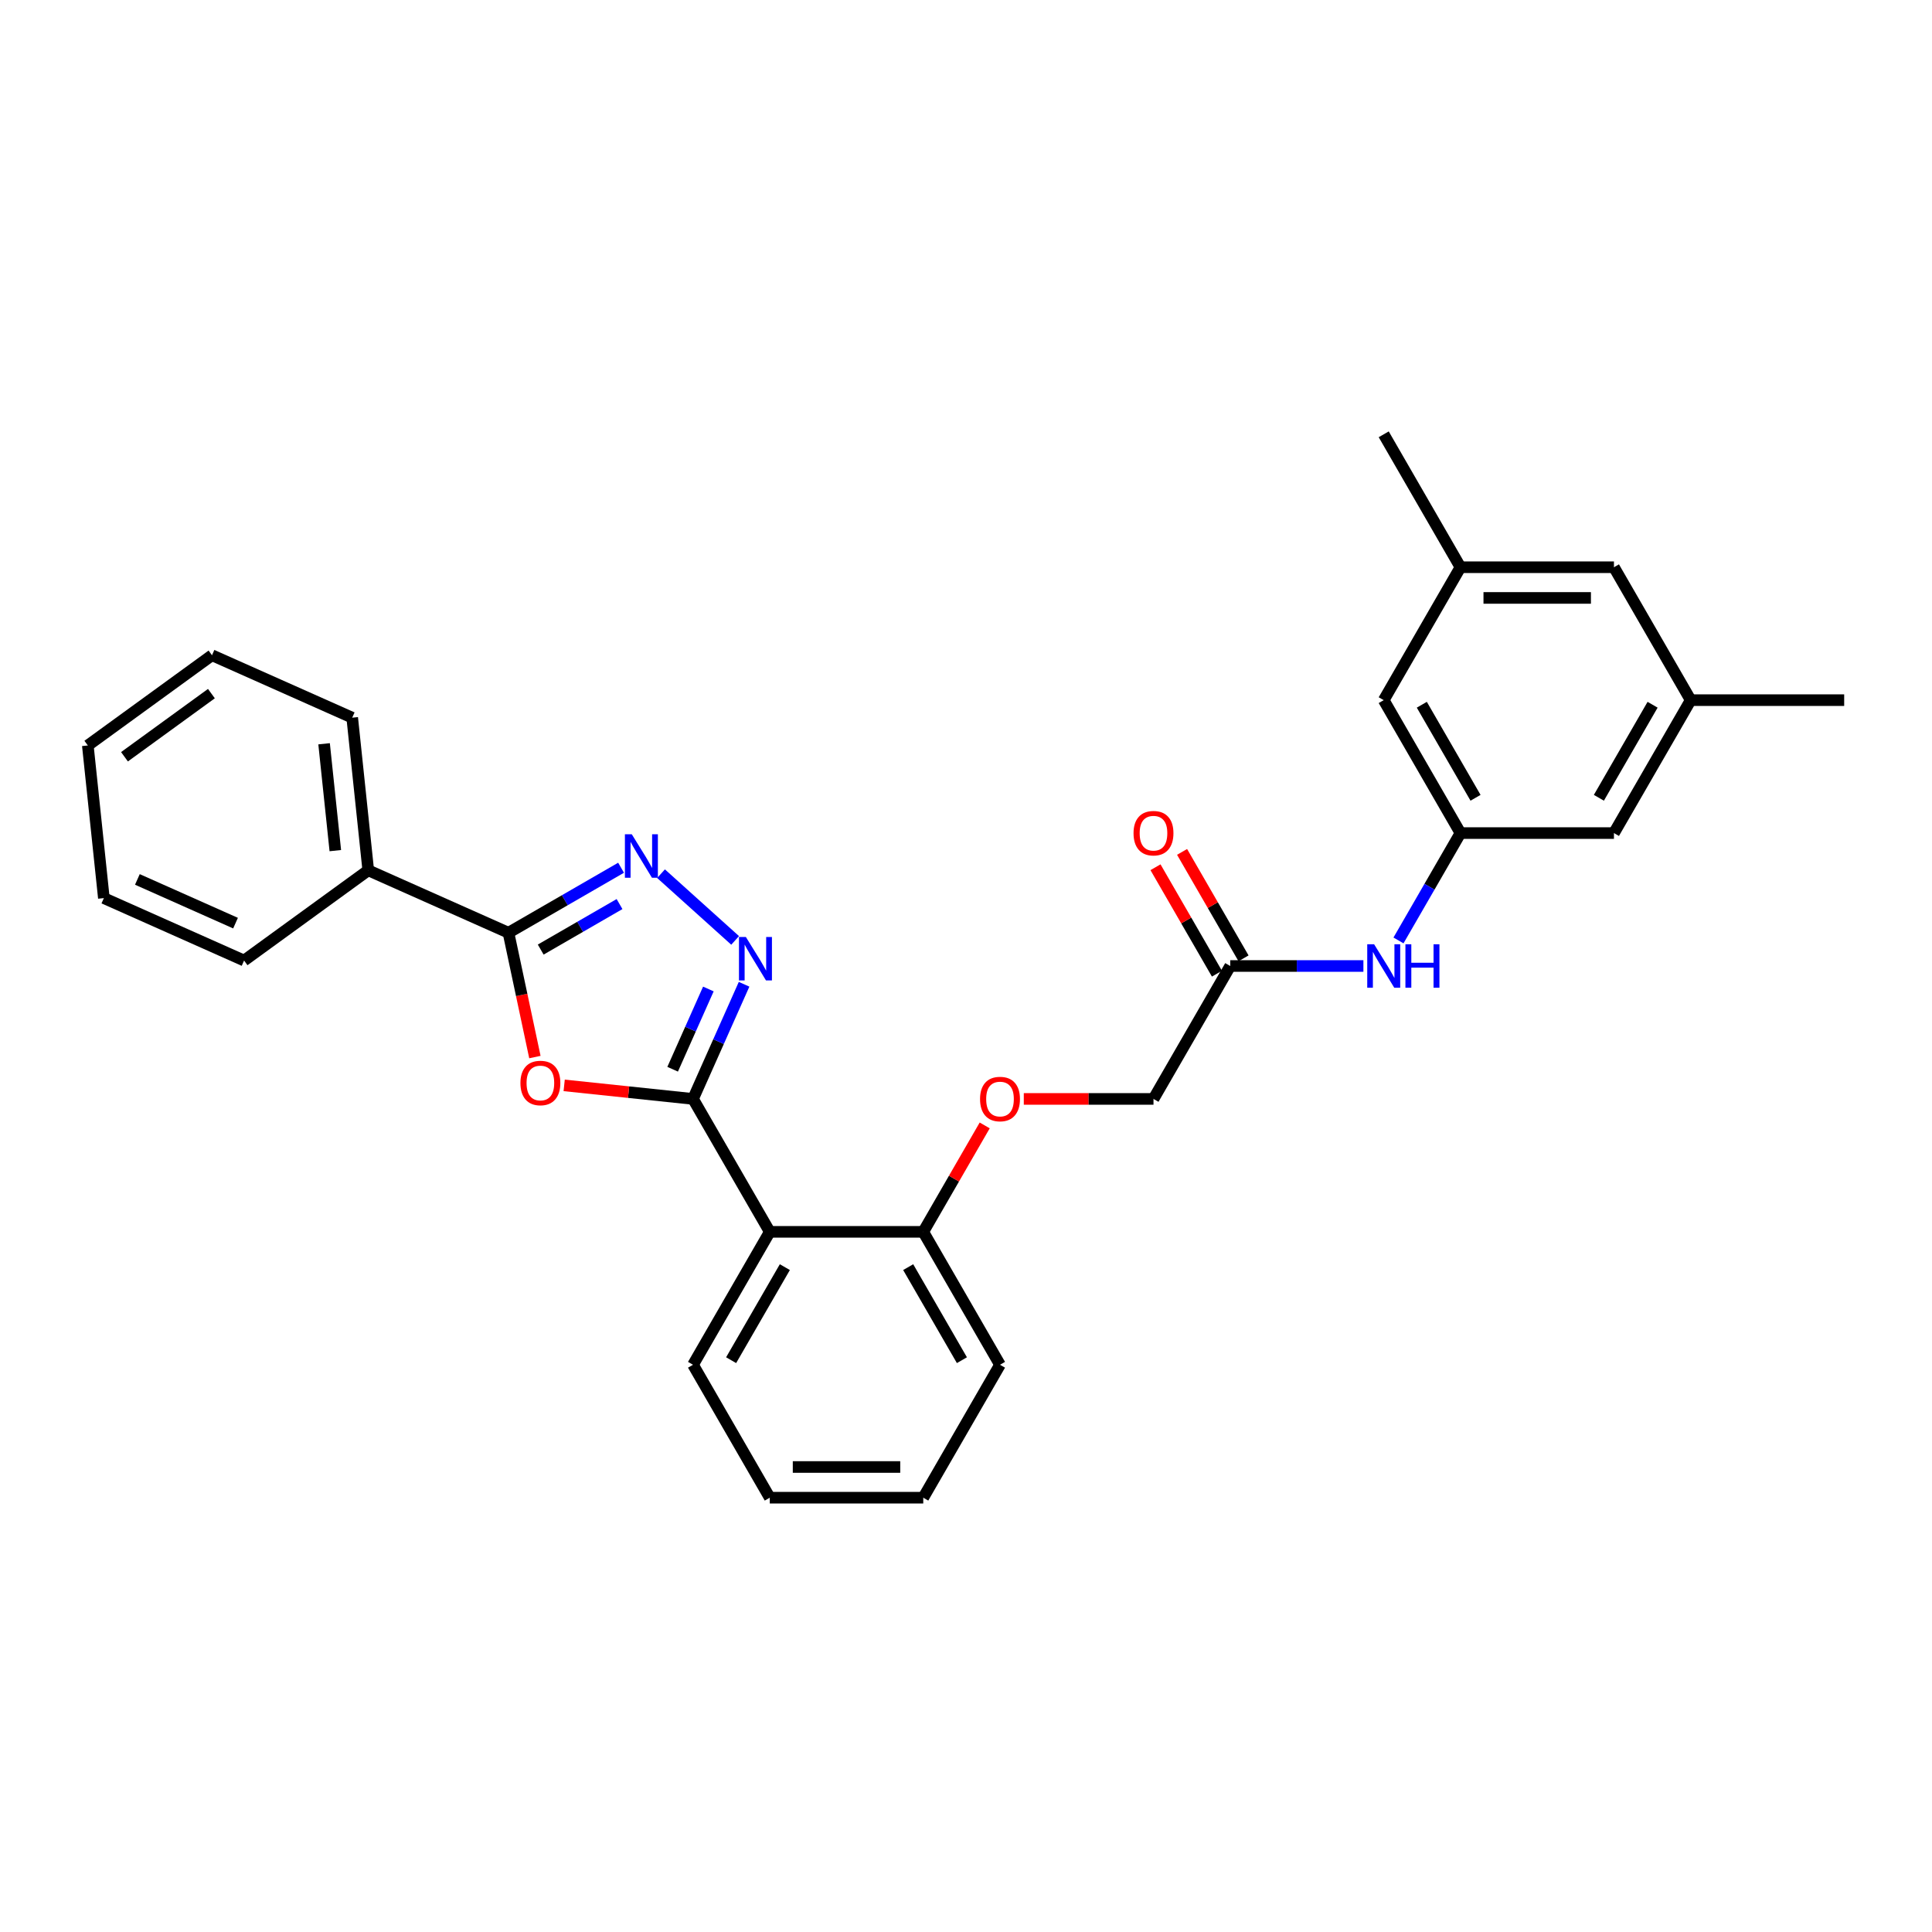 <?xml version='1.0' encoding='iso-8859-1'?>
<svg version='1.1' baseProfile='full'
              xmlns='http://www.w3.org/2000/svg'
                      xmlns:rdkit='http://www.rdkit.org/xml'
                      xmlns:xlink='http://www.w3.org/1999/xlink'
                  xml:space='preserve'
width='1000px' height='1000px' viewBox='0 0 1000 1000'>
<!-- END OF HEADER -->
<rect style='opacity:1.0;fill:#FFFFFF;stroke:none' width='1000' height='1000' x='0' y='0'> </rect>
<path class='bond-0' d='M 358.71,568.801 L 325.363,565.296' style='fill:none;fill-rule:evenodd;stroke:#000000;stroke-width:6px;stroke-linecap:butt;stroke-linejoin:miter;stroke-opacity:1' />
<path class='bond-0' d='M 325.363,565.296 L 292.015,561.791' style='fill:none;fill-rule:evenodd;stroke:#FF0000;stroke-width:6px;stroke-linecap:butt;stroke-linejoin:miter;stroke-opacity:1' />
<path class='bond-1' d='M 358.71,568.801 L 371.921,539.131' style='fill:none;fill-rule:evenodd;stroke:#000000;stroke-width:6px;stroke-linecap:butt;stroke-linejoin:miter;stroke-opacity:1' />
<path class='bond-1' d='M 371.921,539.131 L 385.131,509.46' style='fill:none;fill-rule:evenodd;stroke:#0000FF;stroke-width:6px;stroke-linecap:butt;stroke-linejoin:miter;stroke-opacity:1' />
<path class='bond-1' d='M 348.158,553.437 L 357.405,532.668' style='fill:none;fill-rule:evenodd;stroke:#000000;stroke-width:6px;stroke-linecap:butt;stroke-linejoin:miter;stroke-opacity:1' />
<path class='bond-1' d='M 357.405,532.668 L 366.652,511.899' style='fill:none;fill-rule:evenodd;stroke:#0000FF;stroke-width:6px;stroke-linecap:butt;stroke-linejoin:miter;stroke-opacity:1' />
<path class='bond-4' d='M 358.71,568.801 L 398.433,637.602' style='fill:none;fill-rule:evenodd;stroke:#000000;stroke-width:6px;stroke-linecap:butt;stroke-linejoin:miter;stroke-opacity:1' />
<path class='bond-3' d='M 276.861,547.134 L 270.022,514.961' style='fill:none;fill-rule:evenodd;stroke:#FF0000;stroke-width:6px;stroke-linecap:butt;stroke-linejoin:miter;stroke-opacity:1' />
<path class='bond-3' d='M 270.022,514.961 L 263.183,482.788' style='fill:none;fill-rule:evenodd;stroke:#000000;stroke-width:6px;stroke-linecap:butt;stroke-linejoin:miter;stroke-opacity:1' />
<path class='bond-2' d='M 380.505,486.754 L 342.149,452.218' style='fill:none;fill-rule:evenodd;stroke:#0000FF;stroke-width:6px;stroke-linecap:butt;stroke-linejoin:miter;stroke-opacity:1' />
<path class='bond-29' d='M 321.466,449.139 L 292.325,465.964' style='fill:none;fill-rule:evenodd;stroke:#0000FF;stroke-width:6px;stroke-linecap:butt;stroke-linejoin:miter;stroke-opacity:1' />
<path class='bond-29' d='M 292.325,465.964 L 263.183,482.788' style='fill:none;fill-rule:evenodd;stroke:#000000;stroke-width:6px;stroke-linecap:butt;stroke-linejoin:miter;stroke-opacity:1' />
<path class='bond-29' d='M 320.668,467.946 L 300.269,479.724' style='fill:none;fill-rule:evenodd;stroke:#0000FF;stroke-width:6px;stroke-linecap:butt;stroke-linejoin:miter;stroke-opacity:1' />
<path class='bond-29' d='M 300.269,479.724 L 279.87,491.501' style='fill:none;fill-rule:evenodd;stroke:#000000;stroke-width:6px;stroke-linecap:butt;stroke-linejoin:miter;stroke-opacity:1' />
<path class='bond-9' d='M 263.183,482.788 L 190.607,450.475' style='fill:none;fill-rule:evenodd;stroke:#000000;stroke-width:6px;stroke-linecap:butt;stroke-linejoin:miter;stroke-opacity:1' />
<path class='bond-8' d='M 398.433,637.602 L 477.877,637.602' style='fill:none;fill-rule:evenodd;stroke:#000000;stroke-width:6px;stroke-linecap:butt;stroke-linejoin:miter;stroke-opacity:1' />
<path class='bond-18' d='M 398.433,637.602 L 358.71,706.403' style='fill:none;fill-rule:evenodd;stroke:#000000;stroke-width:6px;stroke-linecap:butt;stroke-linejoin:miter;stroke-opacity:1' />
<path class='bond-18' d='M 406.235,655.867 L 378.429,704.028' style='fill:none;fill-rule:evenodd;stroke:#000000;stroke-width:6px;stroke-linecap:butt;stroke-linejoin:miter;stroke-opacity:1' />
<path class='bond-5' d='M 755.934,431.199 L 739.893,458.982' style='fill:none;fill-rule:evenodd;stroke:#000000;stroke-width:6px;stroke-linecap:butt;stroke-linejoin:miter;stroke-opacity:1' />
<path class='bond-5' d='M 739.893,458.982 L 723.853,486.765' style='fill:none;fill-rule:evenodd;stroke:#0000FF;stroke-width:6px;stroke-linecap:butt;stroke-linejoin:miter;stroke-opacity:1' />
<path class='bond-14' d='M 755.934,431.199 L 716.211,362.398' style='fill:none;fill-rule:evenodd;stroke:#000000;stroke-width:6px;stroke-linecap:butt;stroke-linejoin:miter;stroke-opacity:1' />
<path class='bond-14' d='M 763.736,412.934 L 735.93,364.773' style='fill:none;fill-rule:evenodd;stroke:#000000;stroke-width:6px;stroke-linecap:butt;stroke-linejoin:miter;stroke-opacity:1' />
<path class='bond-15' d='M 755.934,431.199 L 835.378,431.199' style='fill:none;fill-rule:evenodd;stroke:#000000;stroke-width:6px;stroke-linecap:butt;stroke-linejoin:miter;stroke-opacity:1' />
<path class='bond-6' d='M 636.767,500 L 597.044,568.801' style='fill:none;fill-rule:evenodd;stroke:#000000;stroke-width:6px;stroke-linecap:butt;stroke-linejoin:miter;stroke-opacity:1' />
<path class='bond-7' d='M 636.767,500 L 671.23,500' style='fill:none;fill-rule:evenodd;stroke:#000000;stroke-width:6px;stroke-linecap:butt;stroke-linejoin:miter;stroke-opacity:1' />
<path class='bond-7' d='M 671.23,500 L 705.693,500' style='fill:none;fill-rule:evenodd;stroke:#0000FF;stroke-width:6px;stroke-linecap:butt;stroke-linejoin:miter;stroke-opacity:1' />
<path class='bond-11' d='M 643.647,496.028 L 627.744,468.483' style='fill:none;fill-rule:evenodd;stroke:#000000;stroke-width:6px;stroke-linecap:butt;stroke-linejoin:miter;stroke-opacity:1' />
<path class='bond-11' d='M 627.744,468.483 L 611.841,440.939' style='fill:none;fill-rule:evenodd;stroke:#FF0000;stroke-width:6px;stroke-linecap:butt;stroke-linejoin:miter;stroke-opacity:1' />
<path class='bond-11' d='M 629.887,503.972 L 613.984,476.428' style='fill:none;fill-rule:evenodd;stroke:#000000;stroke-width:6px;stroke-linecap:butt;stroke-linejoin:miter;stroke-opacity:1' />
<path class='bond-11' d='M 613.984,476.428 L 598.081,448.883' style='fill:none;fill-rule:evenodd;stroke:#FF0000;stroke-width:6px;stroke-linecap:butt;stroke-linejoin:miter;stroke-opacity:1' />
<path class='bond-10' d='M 477.877,637.602 L 493.78,610.058' style='fill:none;fill-rule:evenodd;stroke:#000000;stroke-width:6px;stroke-linecap:butt;stroke-linejoin:miter;stroke-opacity:1' />
<path class='bond-10' d='M 493.78,610.058 L 509.683,582.513' style='fill:none;fill-rule:evenodd;stroke:#FF0000;stroke-width:6px;stroke-linecap:butt;stroke-linejoin:miter;stroke-opacity:1' />
<path class='bond-19' d='M 477.877,637.602 L 517.6,706.403' style='fill:none;fill-rule:evenodd;stroke:#000000;stroke-width:6px;stroke-linecap:butt;stroke-linejoin:miter;stroke-opacity:1' />
<path class='bond-19' d='M 470.076,655.867 L 497.881,704.028' style='fill:none;fill-rule:evenodd;stroke:#000000;stroke-width:6px;stroke-linecap:butt;stroke-linejoin:miter;stroke-opacity:1' />
<path class='bond-20' d='M 190.607,450.475 L 182.303,371.466' style='fill:none;fill-rule:evenodd;stroke:#000000;stroke-width:6px;stroke-linecap:butt;stroke-linejoin:miter;stroke-opacity:1' />
<path class='bond-20' d='M 173.56,440.285 L 167.747,384.978' style='fill:none;fill-rule:evenodd;stroke:#000000;stroke-width:6px;stroke-linecap:butt;stroke-linejoin:miter;stroke-opacity:1' />
<path class='bond-21' d='M 190.607,450.475 L 126.335,497.172' style='fill:none;fill-rule:evenodd;stroke:#000000;stroke-width:6px;stroke-linecap:butt;stroke-linejoin:miter;stroke-opacity:1' />
<path class='bond-16' d='M 529.914,568.801 L 563.479,568.801' style='fill:none;fill-rule:evenodd;stroke:#FF0000;stroke-width:6px;stroke-linecap:butt;stroke-linejoin:miter;stroke-opacity:1' />
<path class='bond-16' d='M 563.479,568.801 L 597.044,568.801' style='fill:none;fill-rule:evenodd;stroke:#000000;stroke-width:6px;stroke-linecap:butt;stroke-linejoin:miter;stroke-opacity:1' />
<path class='bond-12' d='M 875.101,362.398 L 835.378,431.199' style='fill:none;fill-rule:evenodd;stroke:#000000;stroke-width:6px;stroke-linecap:butt;stroke-linejoin:miter;stroke-opacity:1' />
<path class='bond-12' d='M 855.382,364.773 L 827.577,412.934' style='fill:none;fill-rule:evenodd;stroke:#000000;stroke-width:6px;stroke-linecap:butt;stroke-linejoin:miter;stroke-opacity:1' />
<path class='bond-17' d='M 875.101,362.398 L 835.378,293.597' style='fill:none;fill-rule:evenodd;stroke:#000000;stroke-width:6px;stroke-linecap:butt;stroke-linejoin:miter;stroke-opacity:1' />
<path class='bond-22' d='M 875.101,362.398 L 954.545,362.398' style='fill:none;fill-rule:evenodd;stroke:#000000;stroke-width:6px;stroke-linecap:butt;stroke-linejoin:miter;stroke-opacity:1' />
<path class='bond-13' d='M 755.934,293.597 L 716.211,362.398' style='fill:none;fill-rule:evenodd;stroke:#000000;stroke-width:6px;stroke-linecap:butt;stroke-linejoin:miter;stroke-opacity:1' />
<path class='bond-23' d='M 755.934,293.597 L 716.211,224.796' style='fill:none;fill-rule:evenodd;stroke:#000000;stroke-width:6px;stroke-linecap:butt;stroke-linejoin:miter;stroke-opacity:1' />
<path class='bond-32' d='M 755.934,293.597 L 835.378,293.597' style='fill:none;fill-rule:evenodd;stroke:#000000;stroke-width:6px;stroke-linecap:butt;stroke-linejoin:miter;stroke-opacity:1' />
<path class='bond-32' d='M 767.85,309.486 L 823.462,309.486' style='fill:none;fill-rule:evenodd;stroke:#000000;stroke-width:6px;stroke-linecap:butt;stroke-linejoin:miter;stroke-opacity:1' />
<path class='bond-24' d='M 358.71,706.403 L 398.433,775.204' style='fill:none;fill-rule:evenodd;stroke:#000000;stroke-width:6px;stroke-linecap:butt;stroke-linejoin:miter;stroke-opacity:1' />
<path class='bond-30' d='M 517.6,706.403 L 477.877,775.204' style='fill:none;fill-rule:evenodd;stroke:#000000;stroke-width:6px;stroke-linecap:butt;stroke-linejoin:miter;stroke-opacity:1' />
<path class='bond-27' d='M 182.303,371.466 L 109.727,339.153' style='fill:none;fill-rule:evenodd;stroke:#000000;stroke-width:6px;stroke-linecap:butt;stroke-linejoin:miter;stroke-opacity:1' />
<path class='bond-26' d='M 126.335,497.172 L 53.759,464.859' style='fill:none;fill-rule:evenodd;stroke:#000000;stroke-width:6px;stroke-linecap:butt;stroke-linejoin:miter;stroke-opacity:1' />
<path class='bond-26' d='M 121.911,477.809 L 71.108,455.19' style='fill:none;fill-rule:evenodd;stroke:#000000;stroke-width:6px;stroke-linecap:butt;stroke-linejoin:miter;stroke-opacity:1' />
<path class='bond-25' d='M 398.433,775.204 L 477.877,775.204' style='fill:none;fill-rule:evenodd;stroke:#000000;stroke-width:6px;stroke-linecap:butt;stroke-linejoin:miter;stroke-opacity:1' />
<path class='bond-25' d='M 410.349,759.315 L 465.961,759.315' style='fill:none;fill-rule:evenodd;stroke:#000000;stroke-width:6px;stroke-linecap:butt;stroke-linejoin:miter;stroke-opacity:1' />
<path class='bond-28' d='M 53.759,464.859 L 45.455,385.849' style='fill:none;fill-rule:evenodd;stroke:#000000;stroke-width:6px;stroke-linecap:butt;stroke-linejoin:miter;stroke-opacity:1' />
<path class='bond-31' d='M 109.727,339.153 L 45.455,385.849' style='fill:none;fill-rule:evenodd;stroke:#000000;stroke-width:6px;stroke-linecap:butt;stroke-linejoin:miter;stroke-opacity:1' />
<path class='bond-31' d='M 109.425,359.012 L 64.435,391.699' style='fill:none;fill-rule:evenodd;stroke:#000000;stroke-width:6px;stroke-linecap:butt;stroke-linejoin:miter;stroke-opacity:1' />
<path  class='atom-1' d='M 269.373 560.56
Q 269.373 555.158, 272.043 552.139
Q 274.712 549.12, 279.701 549.12
Q 284.69 549.12, 287.359 552.139
Q 290.029 555.158, 290.029 560.56
Q 290.029 566.026, 287.328 569.14
Q 284.627 572.223, 279.701 572.223
Q 274.744 572.223, 272.043 569.14
Q 269.373 566.058, 269.373 560.56
M 279.701 569.681
Q 283.133 569.681, 284.976 567.393
Q 286.851 565.073, 286.851 560.56
Q 286.851 556.143, 284.976 553.919
Q 283.133 551.663, 279.701 551.663
Q 276.269 551.663, 274.394 553.887
Q 272.551 556.112, 272.551 560.56
Q 272.551 565.105, 274.394 567.393
Q 276.269 569.681, 279.701 569.681
' fill='#FF0000'/>
<path  class='atom-2' d='M 386.05 484.975
L 393.423 496.892
Q 394.154 498.068, 395.329 500.197
Q 396.505 502.326, 396.569 502.453
L 396.569 484.975
L 399.556 484.975
L 399.556 507.474
L 396.473 507.474
L 388.561 494.445
Q 387.639 492.92, 386.654 491.172
Q 385.701 489.424, 385.415 488.884
L 385.415 507.474
L 382.491 507.474
L 382.491 484.975
L 386.05 484.975
' fill='#0000FF'/>
<path  class='atom-3' d='M 327.011 431.817
L 334.384 443.733
Q 335.115 444.909, 336.29 447.038
Q 337.466 449.167, 337.53 449.294
L 337.53 431.817
L 340.517 431.817
L 340.517 454.315
L 337.435 454.315
L 329.522 441.286
Q 328.6 439.761, 327.615 438.013
Q 326.662 436.265, 326.376 435.725
L 326.376 454.315
L 323.452 454.315
L 323.452 431.817
L 327.011 431.817
' fill='#0000FF'/>
<path  class='atom-8' d='M 711.238 488.751
L 718.611 500.667
Q 719.342 501.843, 720.517 503.972
Q 721.693 506.101, 721.757 506.228
L 721.757 488.751
L 724.744 488.751
L 724.744 511.249
L 721.661 511.249
L 713.749 498.22
Q 712.827 496.695, 711.842 494.947
Q 710.889 493.2, 710.603 492.659
L 710.603 511.249
L 707.679 511.249
L 707.679 488.751
L 711.238 488.751
' fill='#0000FF'/>
<path  class='atom-8' d='M 727.445 488.751
L 730.496 488.751
L 730.496 498.316
L 741.999 498.316
L 741.999 488.751
L 745.05 488.751
L 745.05 511.249
L 741.999 511.249
L 741.999 500.858
L 730.496 500.858
L 730.496 511.249
L 727.445 511.249
L 727.445 488.751
' fill='#0000FF'/>
<path  class='atom-11' d='M 507.272 568.865
Q 507.272 563.462, 509.941 560.444
Q 512.611 557.425, 517.6 557.425
Q 522.589 557.425, 525.258 560.444
Q 527.928 563.462, 527.928 568.865
Q 527.928 574.33, 525.226 577.445
Q 522.525 580.527, 517.6 580.527
Q 512.642 580.527, 509.941 577.445
Q 507.272 574.362, 507.272 568.865
M 517.6 577.985
Q 521.032 577.985, 522.875 575.697
Q 524.75 573.377, 524.75 568.865
Q 524.75 564.448, 522.875 562.223
Q 521.032 559.967, 517.6 559.967
Q 514.168 559.967, 512.293 562.191
Q 510.45 564.416, 510.45 568.865
Q 510.45 573.409, 512.293 575.697
Q 514.168 577.985, 517.6 577.985
' fill='#FF0000'/>
<path  class='atom-12' d='M 586.717 431.262
Q 586.717 425.86, 589.386 422.841
Q 592.055 419.822, 597.044 419.822
Q 602.034 419.822, 604.703 422.841
Q 607.372 425.86, 607.372 431.262
Q 607.372 436.728, 604.671 439.842
Q 601.97 442.925, 597.044 442.925
Q 592.087 442.925, 589.386 439.842
Q 586.717 436.76, 586.717 431.262
M 597.044 440.383
Q 600.476 440.383, 602.32 438.095
Q 604.194 435.775, 604.194 431.262
Q 604.194 426.845, 602.32 424.621
Q 600.476 422.365, 597.044 422.365
Q 593.612 422.365, 591.738 424.589
Q 589.894 426.814, 589.894 431.262
Q 589.894 435.807, 591.738 438.095
Q 593.612 440.383, 597.044 440.383
' fill='#FF0000'/>
</svg>
